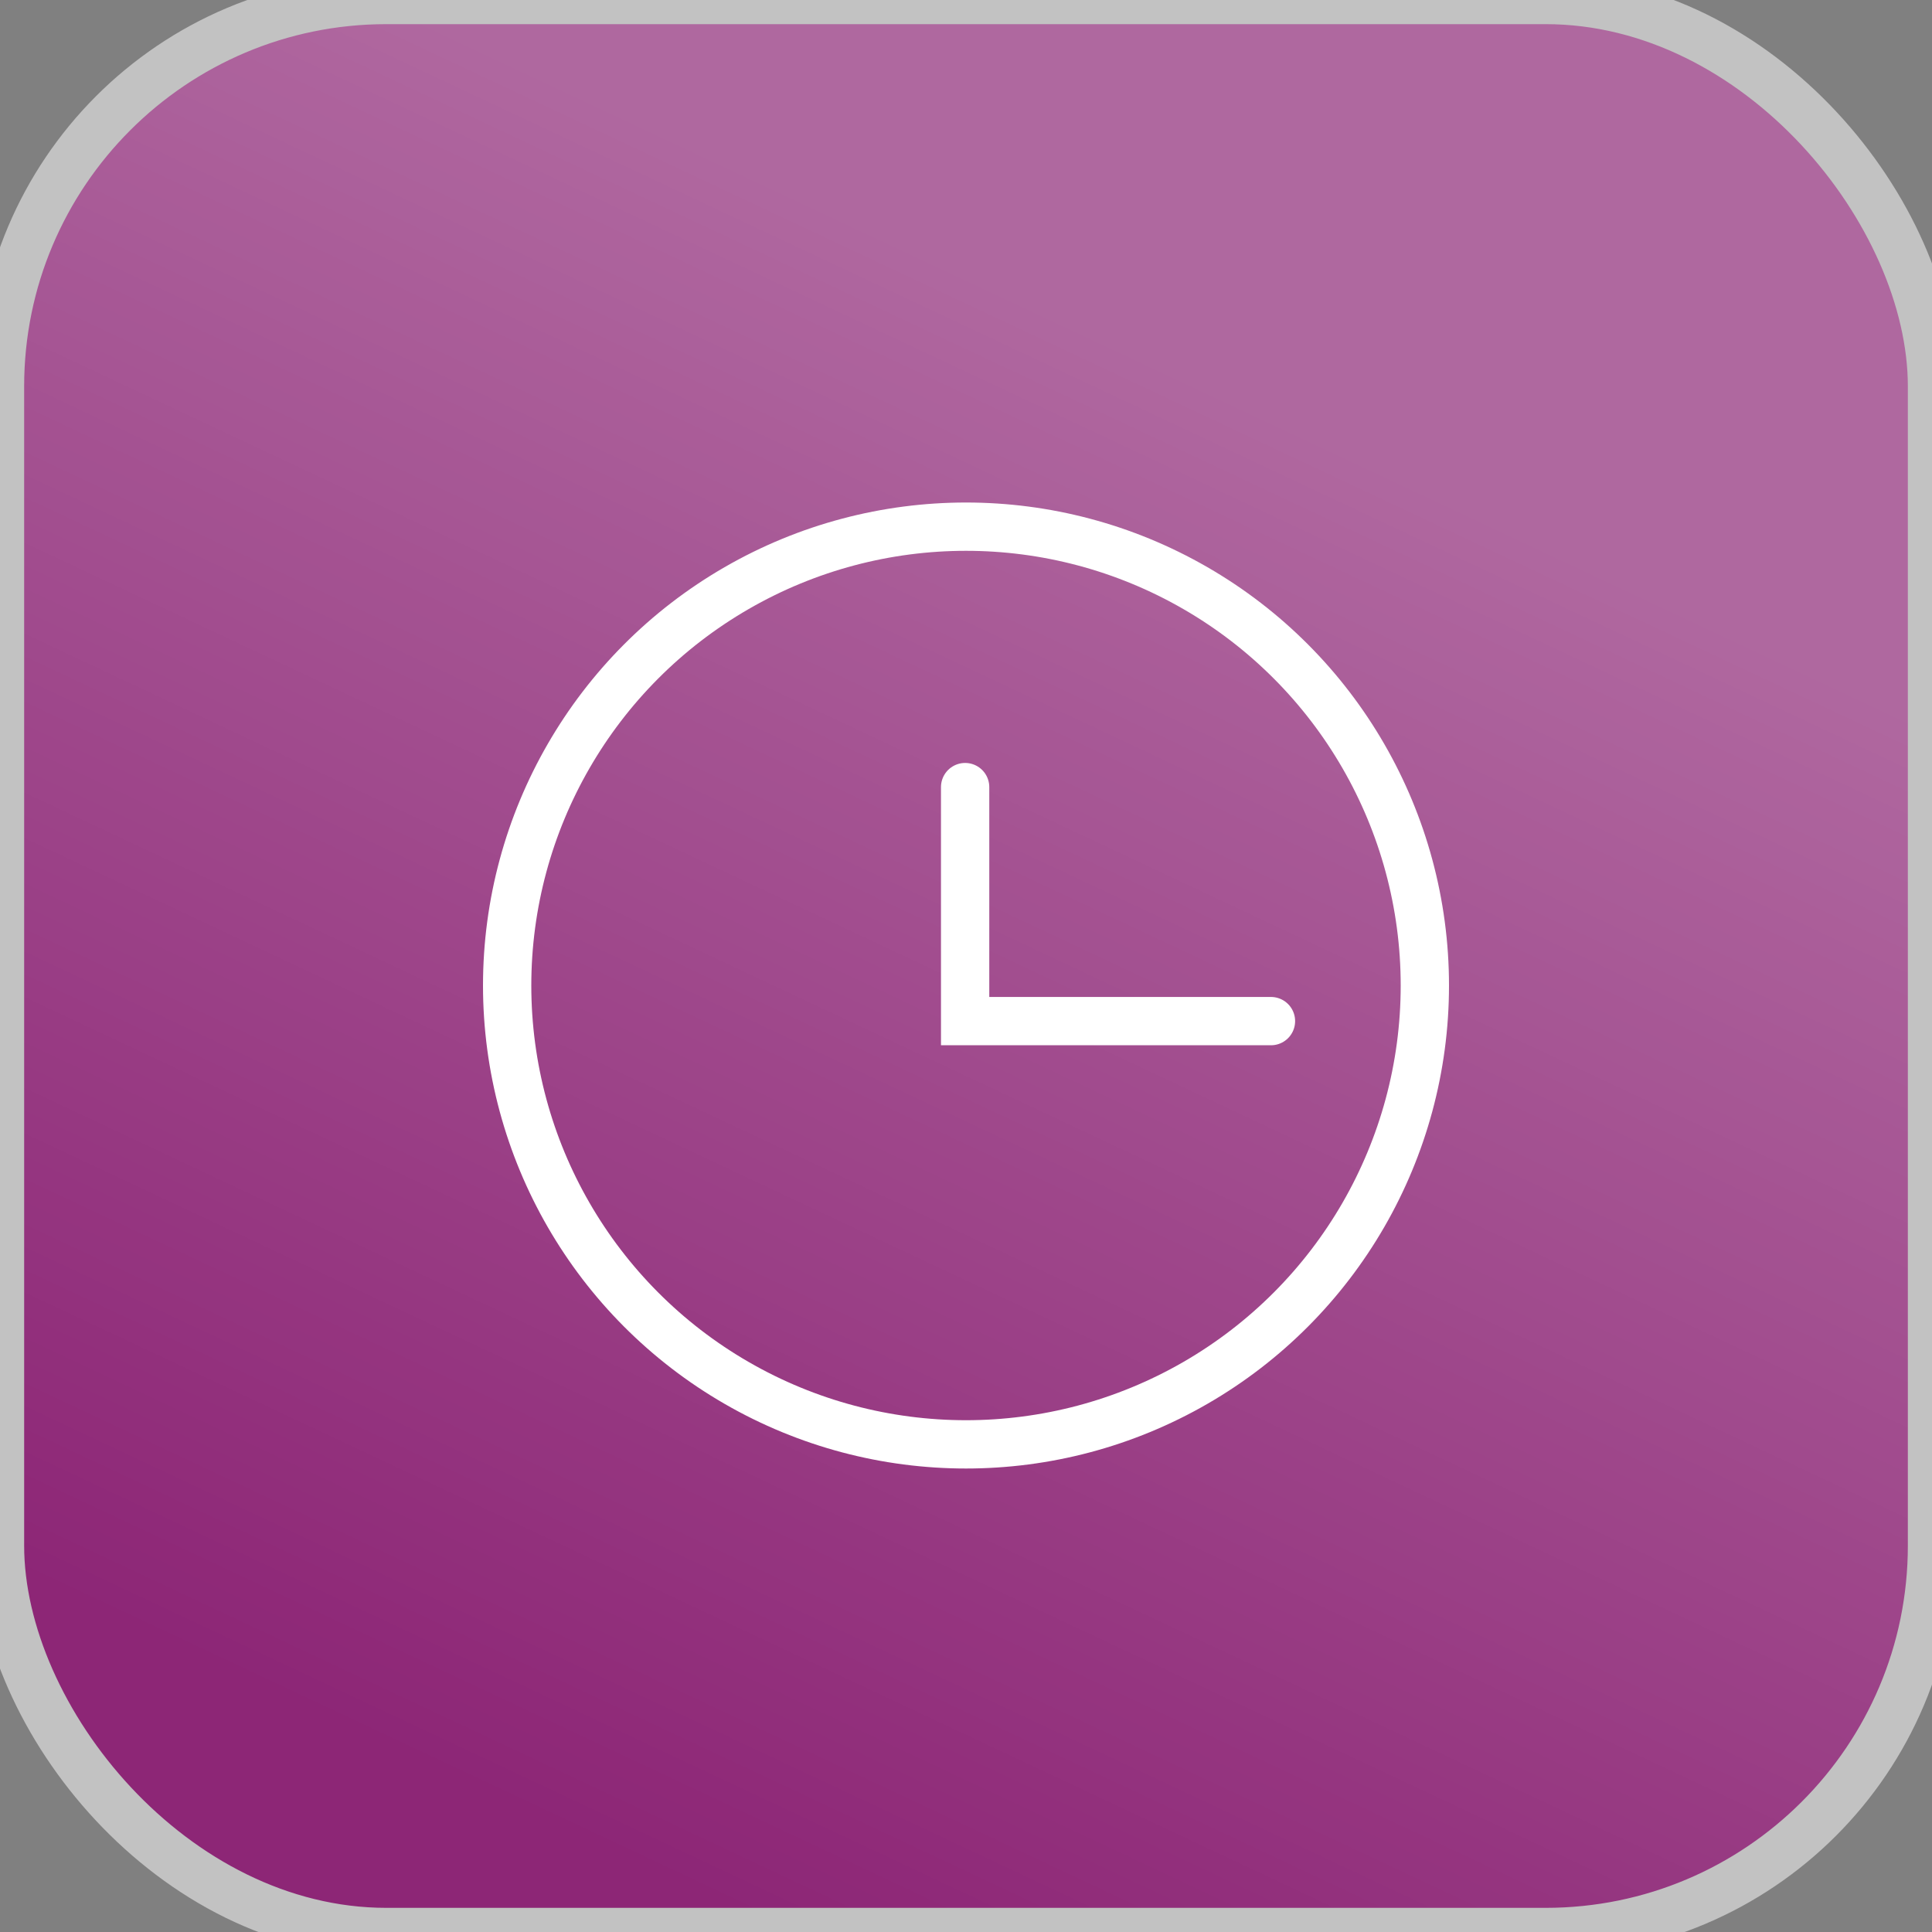 <svg width="40" height="40" viewBox="0 0 40 40" fill="none" xmlns="http://www.w3.org/2000/svg">
<rect x="0" y="0" width="40" height="40" fill="#808080" stroke="none"/>
<rect width="40" height="40" rx="8" fill="#8D2676"/>
<rect width="40" height="40" rx="8" fill="url(#paint0_linear_236_859)" fill-opacity="0.3"/>
<rect width="40" height="40" rx="8" stroke="#C2C2C2"/>
<circle cx="20" cy="20.404" r="9.5" stroke="white"/>
<path d="M19.982 16.296V21.141H26.314" stroke="white" stroke-linecap="round"/>
<defs>
<linearGradient id="paint0_linear_236_859" x1="26.148" y1="7.431" x2="11.806" y2="37.953" gradientUnits="userSpaceOnUse">
<stop offset="0.034" stop-color="white"/>
<stop offset="1" stop-color="white" stop-opacity="0"/>
</linearGradient>
</defs>
</svg>
